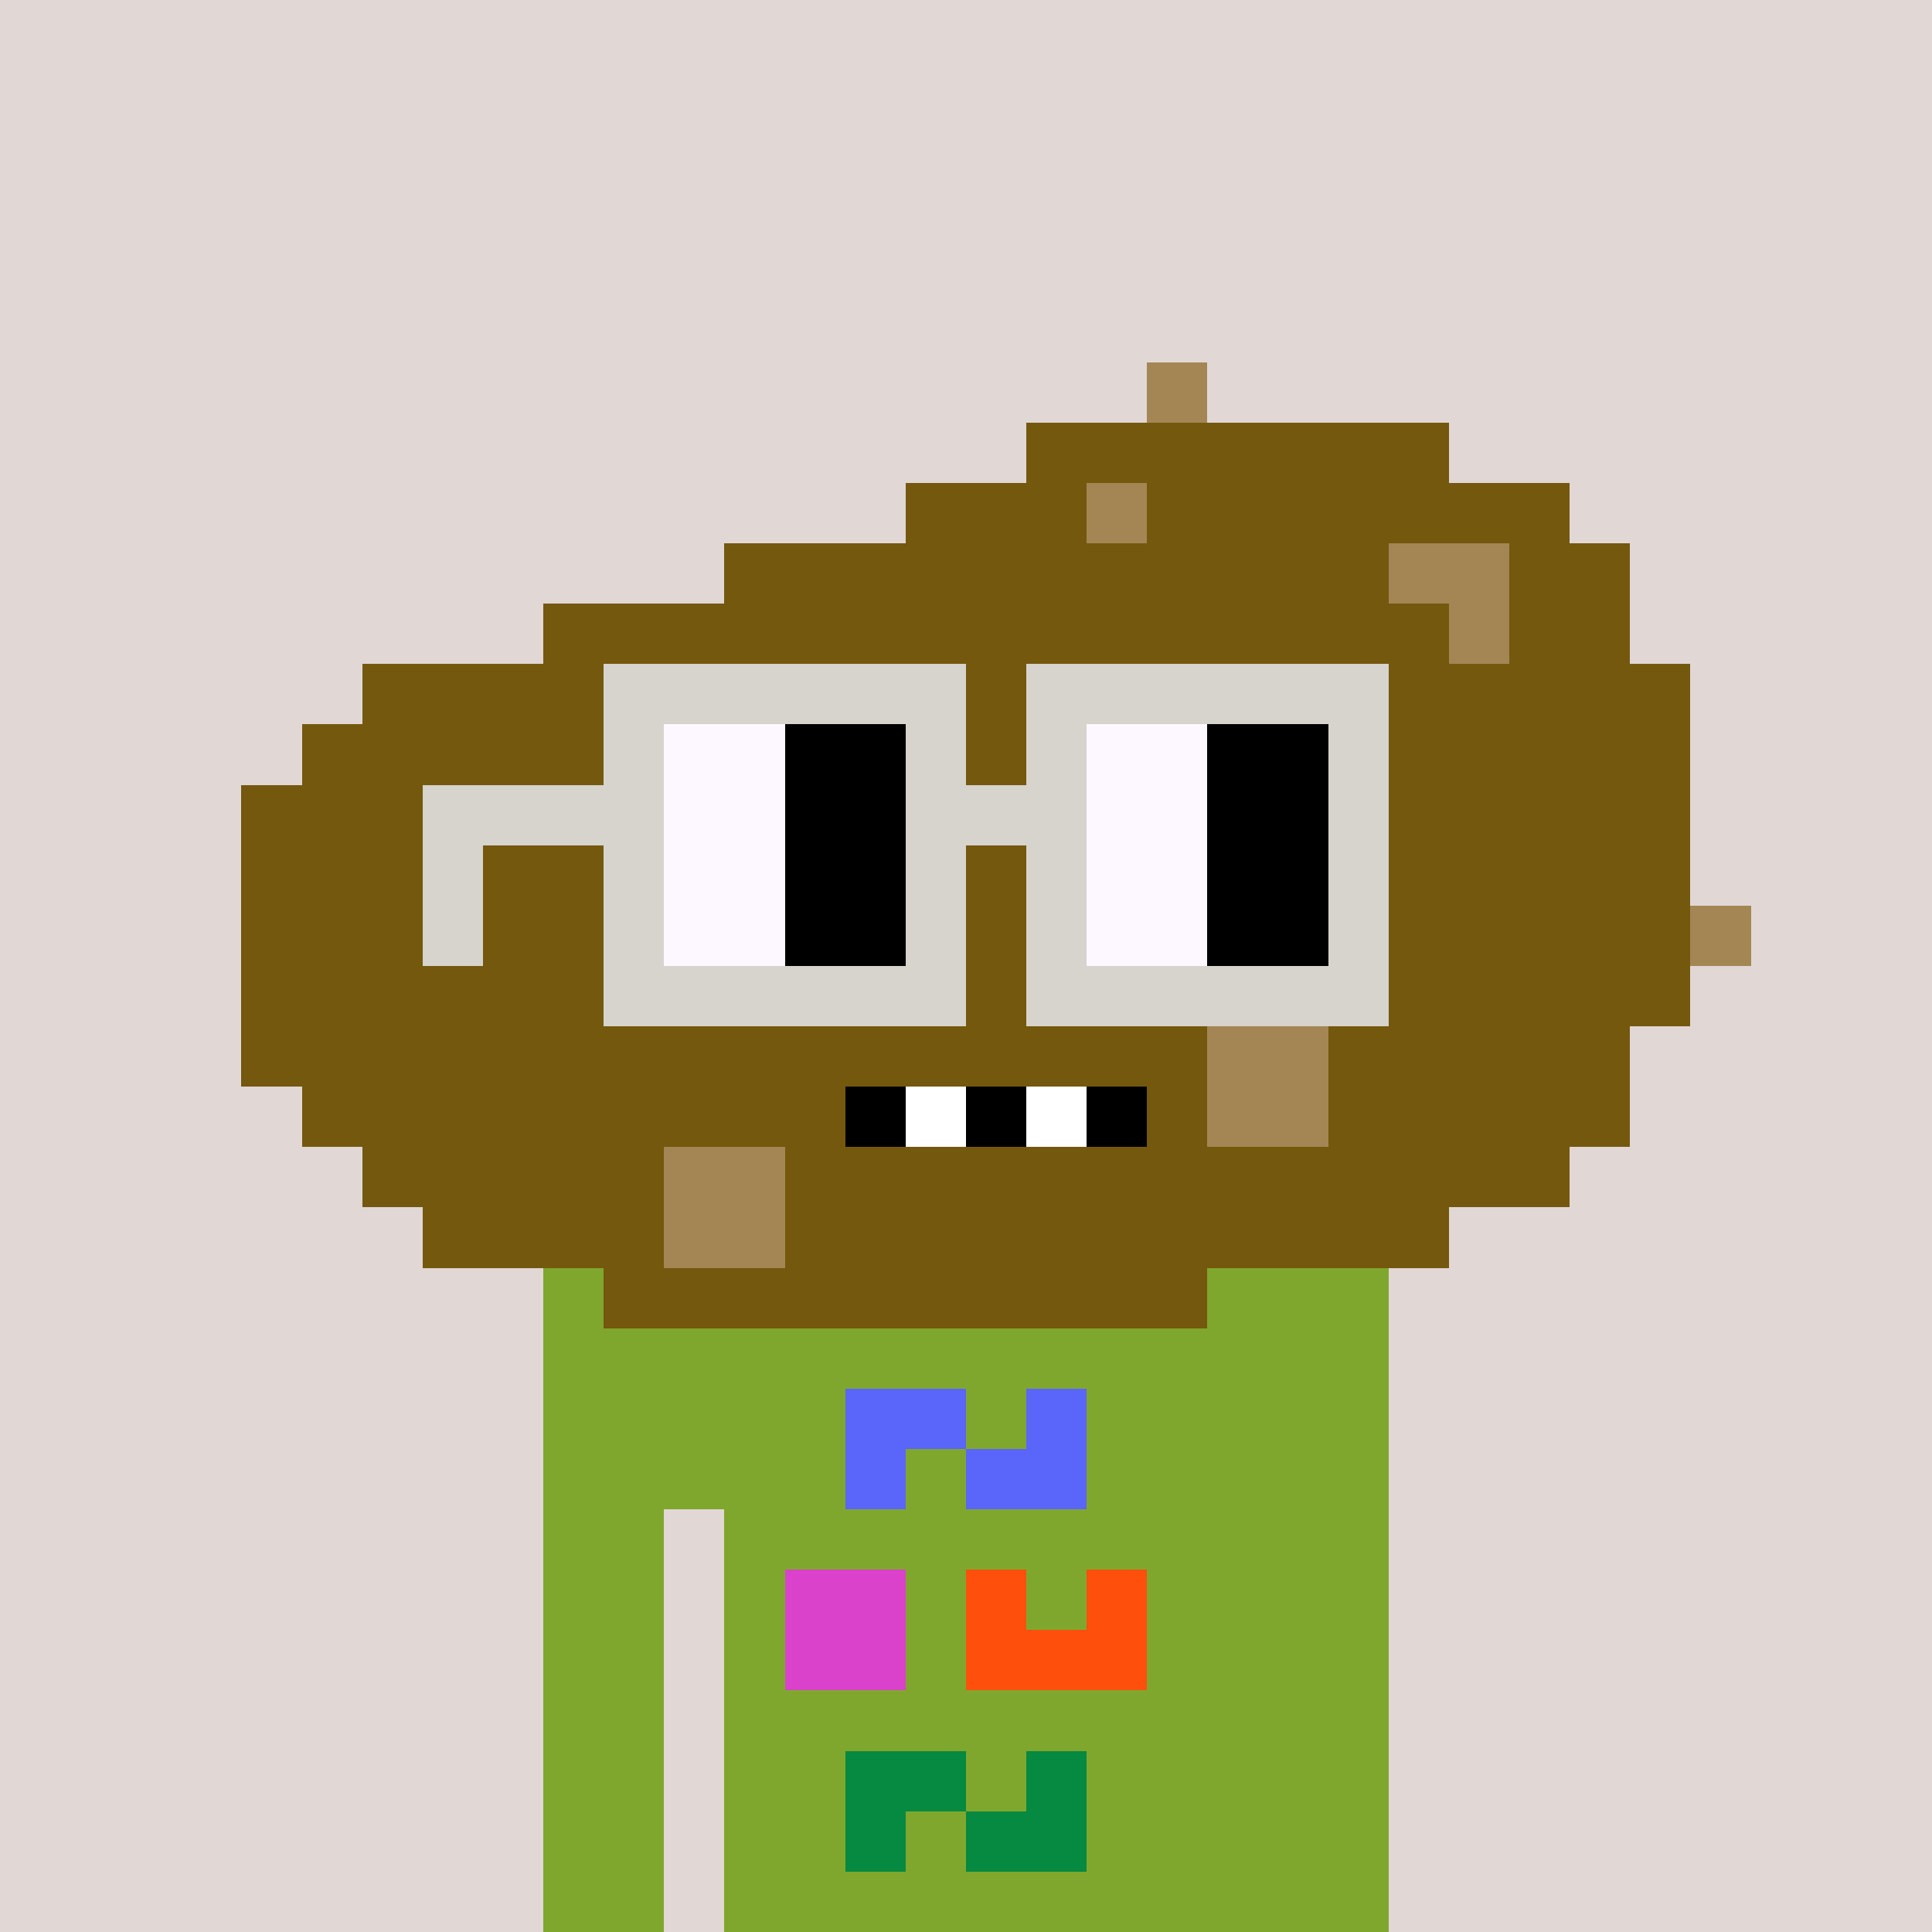 <svg width="320" height="320" viewBox="0 0 320 320" xmlns="http://www.w3.org/2000/svg" shape-rendering="crispEdges"> <rect width="100%" height="100%" fill="#e1d7d5" /><rect width="140" height="10" x="90" y="210" fill="#80a72d" shape-rendering="crispEdges" /><rect width="140" height="10" x="90" y="220" fill="#80a72d" shape-rendering="crispEdges" /><rect width="140" height="10" x="90" y="230" fill="#80a72d" shape-rendering="crispEdges" /><rect width="140" height="10" x="90" y="240" fill="#80a72d" shape-rendering="crispEdges" /><rect width="20" height="10" x="90" y="250" fill="#80a72d" shape-rendering="crispEdges" /><rect width="110" height="10" x="120" y="250" fill="#80a72d" shape-rendering="crispEdges" /><rect width="20" height="10" x="90" y="260" fill="#80a72d" shape-rendering="crispEdges" /><rect width="110" height="10" x="120" y="260" fill="#80a72d" shape-rendering="crispEdges" /><rect width="20" height="10" x="90" y="270" fill="#80a72d" shape-rendering="crispEdges" /><rect width="110" height="10" x="120" y="270" fill="#80a72d" shape-rendering="crispEdges" /><rect width="20" height="10" x="90" y="280" fill="#80a72d" shape-rendering="crispEdges" /><rect width="110" height="10" x="120" y="280" fill="#80a72d" shape-rendering="crispEdges" /><rect width="20" height="10" x="90" y="290" fill="#80a72d" shape-rendering="crispEdges" /><rect width="110" height="10" x="120" y="290" fill="#80a72d" shape-rendering="crispEdges" /><rect width="20" height="10" x="90" y="300" fill="#80a72d" shape-rendering="crispEdges" /><rect width="110" height="10" x="120" y="300" fill="#80a72d" shape-rendering="crispEdges" /><rect width="20" height="10" x="90" y="310" fill="#80a72d" shape-rendering="crispEdges" /><rect width="110" height="10" x="120" y="310" fill="#80a72d" shape-rendering="crispEdges" /><rect width="20" height="10" x="140" y="230" fill="#5a65fa" shape-rendering="crispEdges" /><rect width="10" height="10" x="170" y="230" fill="#5a65fa" shape-rendering="crispEdges" /><rect width="10" height="10" x="140" y="240" fill="#5a65fa" shape-rendering="crispEdges" /><rect width="20" height="10" x="160" y="240" fill="#5a65fa" shape-rendering="crispEdges" /><rect width="20" height="10" x="130" y="260" fill="#da42cb" shape-rendering="crispEdges" /><rect width="10" height="10" x="160" y="260" fill="#fe500c" shape-rendering="crispEdges" /><rect width="10" height="10" x="180" y="260" fill="#fe500c" shape-rendering="crispEdges" /><rect width="20" height="10" x="130" y="270" fill="#da42cb" shape-rendering="crispEdges" /><rect width="30" height="10" x="160" y="270" fill="#fe500c" shape-rendering="crispEdges" /><rect width="20" height="10" x="140" y="290" fill="#068940" shape-rendering="crispEdges" /><rect width="10" height="10" x="170" y="290" fill="#068940" shape-rendering="crispEdges" /><rect width="10" height="10" x="140" y="300" fill="#068940" shape-rendering="crispEdges" /><rect width="20" height="10" x="160" y="300" fill="#068940" shape-rendering="crispEdges" /><rect width="10" height="10" x="190" y="60" fill="#a38654" shape-rendering="crispEdges" /><rect width="70" height="10" x="170" y="70" fill="#74580d" shape-rendering="crispEdges" /><rect width="30" height="10" x="150" y="80" fill="#74580d" shape-rendering="crispEdges" /><rect width="10" height="10" x="180" y="80" fill="#a38654" shape-rendering="crispEdges" /><rect width="70" height="10" x="190" y="80" fill="#74580d" shape-rendering="crispEdges" /><rect width="110" height="10" x="120" y="90" fill="#74580d" shape-rendering="crispEdges" /><rect width="20" height="10" x="230" y="90" fill="#a38654" shape-rendering="crispEdges" /><rect width="20" height="10" x="250" y="90" fill="#74580d" shape-rendering="crispEdges" /><rect width="150" height="10" x="90" y="100" fill="#74580d" shape-rendering="crispEdges" /><rect width="10" height="10" x="240" y="100" fill="#a38654" shape-rendering="crispEdges" /><rect width="20" height="10" x="250" y="100" fill="#74580d" shape-rendering="crispEdges" /><rect width="220" height="10" x="60" y="110" fill="#74580d" shape-rendering="crispEdges" /><rect width="230" height="10" x="50" y="120" fill="#74580d" shape-rendering="crispEdges" /><rect width="240" height="10" x="40" y="130" fill="#74580d" shape-rendering="crispEdges" /><rect width="240" height="10" x="40" y="140" fill="#74580d" shape-rendering="crispEdges" /><rect width="240" height="10" x="40" y="150" fill="#74580d" shape-rendering="crispEdges" /><rect width="10" height="10" x="280" y="150" fill="#a38654" shape-rendering="crispEdges" /><rect width="240" height="10" x="40" y="160" fill="#74580d" shape-rendering="crispEdges" /><rect width="160" height="10" x="40" y="170" fill="#74580d" shape-rendering="crispEdges" /><rect width="20" height="10" x="200" y="170" fill="#a38654" shape-rendering="crispEdges" /><rect width="50" height="10" x="220" y="170" fill="#74580d" shape-rendering="crispEdges" /><rect width="90" height="10" x="50" y="180" fill="#74580d" shape-rendering="crispEdges" /><rect width="10" height="10" x="140" y="180" fill="#000000" shape-rendering="crispEdges" /><rect width="10" height="10" x="150" y="180" fill="#ffffff" shape-rendering="crispEdges" /><rect width="10" height="10" x="160" y="180" fill="#000000" shape-rendering="crispEdges" /><rect width="10" height="10" x="170" y="180" fill="#ffffff" shape-rendering="crispEdges" /><rect width="10" height="10" x="180" y="180" fill="#000000" shape-rendering="crispEdges" /><rect width="10" height="10" x="190" y="180" fill="#74580d" shape-rendering="crispEdges" /><rect width="20" height="10" x="200" y="180" fill="#a38654" shape-rendering="crispEdges" /><rect width="50" height="10" x="220" y="180" fill="#74580d" shape-rendering="crispEdges" /><rect width="50" height="10" x="60" y="190" fill="#74580d" shape-rendering="crispEdges" /><rect width="20" height="10" x="110" y="190" fill="#a38654" shape-rendering="crispEdges" /><rect width="130" height="10" x="130" y="190" fill="#74580d" shape-rendering="crispEdges" /><rect width="40" height="10" x="70" y="200" fill="#74580d" shape-rendering="crispEdges" /><rect width="20" height="10" x="110" y="200" fill="#a38654" shape-rendering="crispEdges" /><rect width="110" height="10" x="130" y="200" fill="#74580d" shape-rendering="crispEdges" /><rect width="100" height="10" x="100" y="210" fill="#74580d" shape-rendering="crispEdges" /><rect width="60" height="10" x="100" y="110" fill="#d7d3cd" shape-rendering="crispEdges" /><rect width="60" height="10" x="170" y="110" fill="#d7d3cd" shape-rendering="crispEdges" /><rect width="10" height="10" x="100" y="120" fill="#d7d3cd" shape-rendering="crispEdges" /><rect width="20" height="10" x="110" y="120" fill="#fdf8ff" shape-rendering="crispEdges" /><rect width="20" height="10" x="130" y="120" fill="#000000" shape-rendering="crispEdges" /><rect width="10" height="10" x="150" y="120" fill="#d7d3cd" shape-rendering="crispEdges" /><rect width="10" height="10" x="170" y="120" fill="#d7d3cd" shape-rendering="crispEdges" /><rect width="20" height="10" x="180" y="120" fill="#fdf8ff" shape-rendering="crispEdges" /><rect width="20" height="10" x="200" y="120" fill="#000000" shape-rendering="crispEdges" /><rect width="10" height="10" x="220" y="120" fill="#d7d3cd" shape-rendering="crispEdges" /><rect width="40" height="10" x="70" y="130" fill="#d7d3cd" shape-rendering="crispEdges" /><rect width="20" height="10" x="110" y="130" fill="#fdf8ff" shape-rendering="crispEdges" /><rect width="20" height="10" x="130" y="130" fill="#000000" shape-rendering="crispEdges" /><rect width="30" height="10" x="150" y="130" fill="#d7d3cd" shape-rendering="crispEdges" /><rect width="20" height="10" x="180" y="130" fill="#fdf8ff" shape-rendering="crispEdges" /><rect width="20" height="10" x="200" y="130" fill="#000000" shape-rendering="crispEdges" /><rect width="10" height="10" x="220" y="130" fill="#d7d3cd" shape-rendering="crispEdges" /><rect width="10" height="10" x="70" y="140" fill="#d7d3cd" shape-rendering="crispEdges" /><rect width="10" height="10" x="100" y="140" fill="#d7d3cd" shape-rendering="crispEdges" /><rect width="20" height="10" x="110" y="140" fill="#fdf8ff" shape-rendering="crispEdges" /><rect width="20" height="10" x="130" y="140" fill="#000000" shape-rendering="crispEdges" /><rect width="10" height="10" x="150" y="140" fill="#d7d3cd" shape-rendering="crispEdges" /><rect width="10" height="10" x="170" y="140" fill="#d7d3cd" shape-rendering="crispEdges" /><rect width="20" height="10" x="180" y="140" fill="#fdf8ff" shape-rendering="crispEdges" /><rect width="20" height="10" x="200" y="140" fill="#000000" shape-rendering="crispEdges" /><rect width="10" height="10" x="220" y="140" fill="#d7d3cd" shape-rendering="crispEdges" /><rect width="10" height="10" x="70" y="150" fill="#d7d3cd" shape-rendering="crispEdges" /><rect width="10" height="10" x="100" y="150" fill="#d7d3cd" shape-rendering="crispEdges" /><rect width="20" height="10" x="110" y="150" fill="#fdf8ff" shape-rendering="crispEdges" /><rect width="20" height="10" x="130" y="150" fill="#000000" shape-rendering="crispEdges" /><rect width="10" height="10" x="150" y="150" fill="#d7d3cd" shape-rendering="crispEdges" /><rect width="10" height="10" x="170" y="150" fill="#d7d3cd" shape-rendering="crispEdges" /><rect width="20" height="10" x="180" y="150" fill="#fdf8ff" shape-rendering="crispEdges" /><rect width="20" height="10" x="200" y="150" fill="#000000" shape-rendering="crispEdges" /><rect width="10" height="10" x="220" y="150" fill="#d7d3cd" shape-rendering="crispEdges" /><rect width="60" height="10" x="100" y="160" fill="#d7d3cd" shape-rendering="crispEdges" /><rect width="60" height="10" x="170" y="160" fill="#d7d3cd" shape-rendering="crispEdges" /></svg>